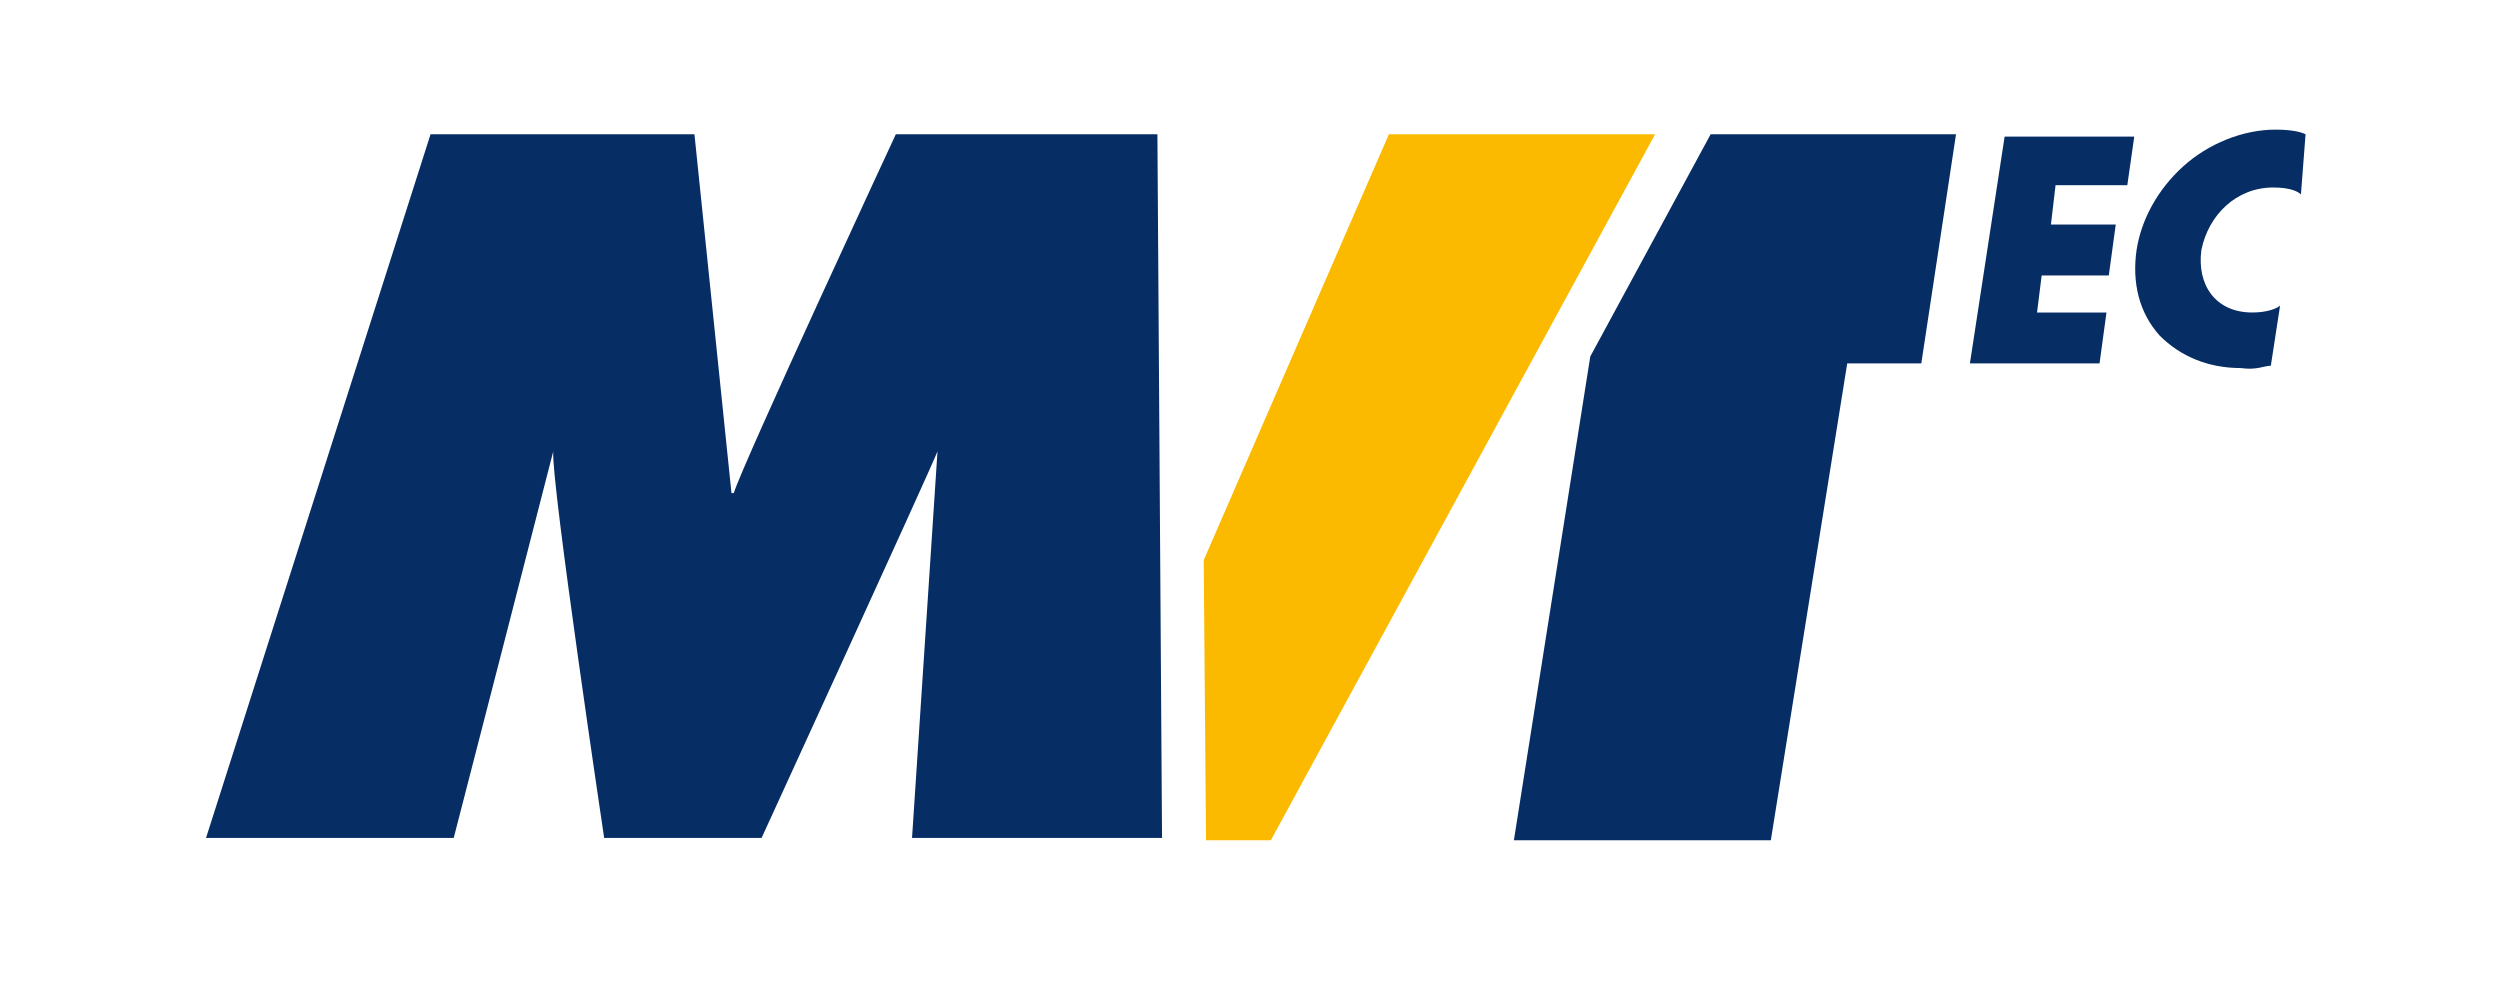 <?xml version="1.0" encoding="UTF-8"?>
<svg xmlns="http://www.w3.org/2000/svg" xmlns:xlink="http://www.w3.org/1999/xlink" version="1.1" id="Ebene_1" x="0px" y="0px" viewBox="0 0 108 43" style="enable-background:new 0 0 108 43;" xml:space="preserve">
<style type="text/css">
	.st0{display:none;fill:#FFFFFF;}
	.st1{fill:#062D64;}
	.st2{fill:#FBBA00;}
</style>
	<rect y="0" class="st0" width="108" height="43"></rect>
	<g>
	<path class="st1" d="M18.6,5.8H30l1.6,15.5h0.1c0.4-1.3,7-15.5,7-15.5h11.3l0.2,30.4H39.4l1.1-16.7c-0.4,1-7.6,16.7-7.6,16.7h-6.8   c0,0-2.3-15.4-2.2-16.7h0c-0.3,1.2-4.3,16.7-4.3,16.7H8.9L18.6,5.8L18.6,5.8z"></path>
		<polygon class="st2" points="71.5,5.8 54.9,36.3 52.1,36.3 52,24.2 60,5.8  "></polygon>
		<polygon class="st1" points="73.9,5.8 84.5,5.8 83,15.7 79.8,15.7 76.5,36.3 65.4,36.3 68.7,15.4  "></polygon>
		<polygon class="st1" points="88.8,8 88.6,9.7 91.4,9.7 91.1,11.9 88.2,11.9 88,13.5 91,13.5 90.7,15.7 85.1,15.7 86.6,5.9    92.2,5.9 91.9,8  "></polygon>
		<path class="st1" d="M99.4,8.4c-0.1-0.1-0.4-0.3-1.2-0.3c-1.6,0-2.8,1.2-3.1,2.7c-0.2,1.5,0.6,2.7,2.2,2.7c0.7,0,1.1-0.2,1.2-0.3   l-0.4,2.6c-0.3,0-0.6,0.2-1.3,0.1c-1.4,0-2.6-0.5-3.5-1.4c-0.9-1-1.2-2.3-1-3.7c0.2-1.3,0.9-2.6,2-3.6c1.1-1,2.6-1.6,4-1.6   c0.7,0,1.1,0.1,1.3,0.2L99.4,8.4L99.4,8.4z"></path>
</g>
</svg>
